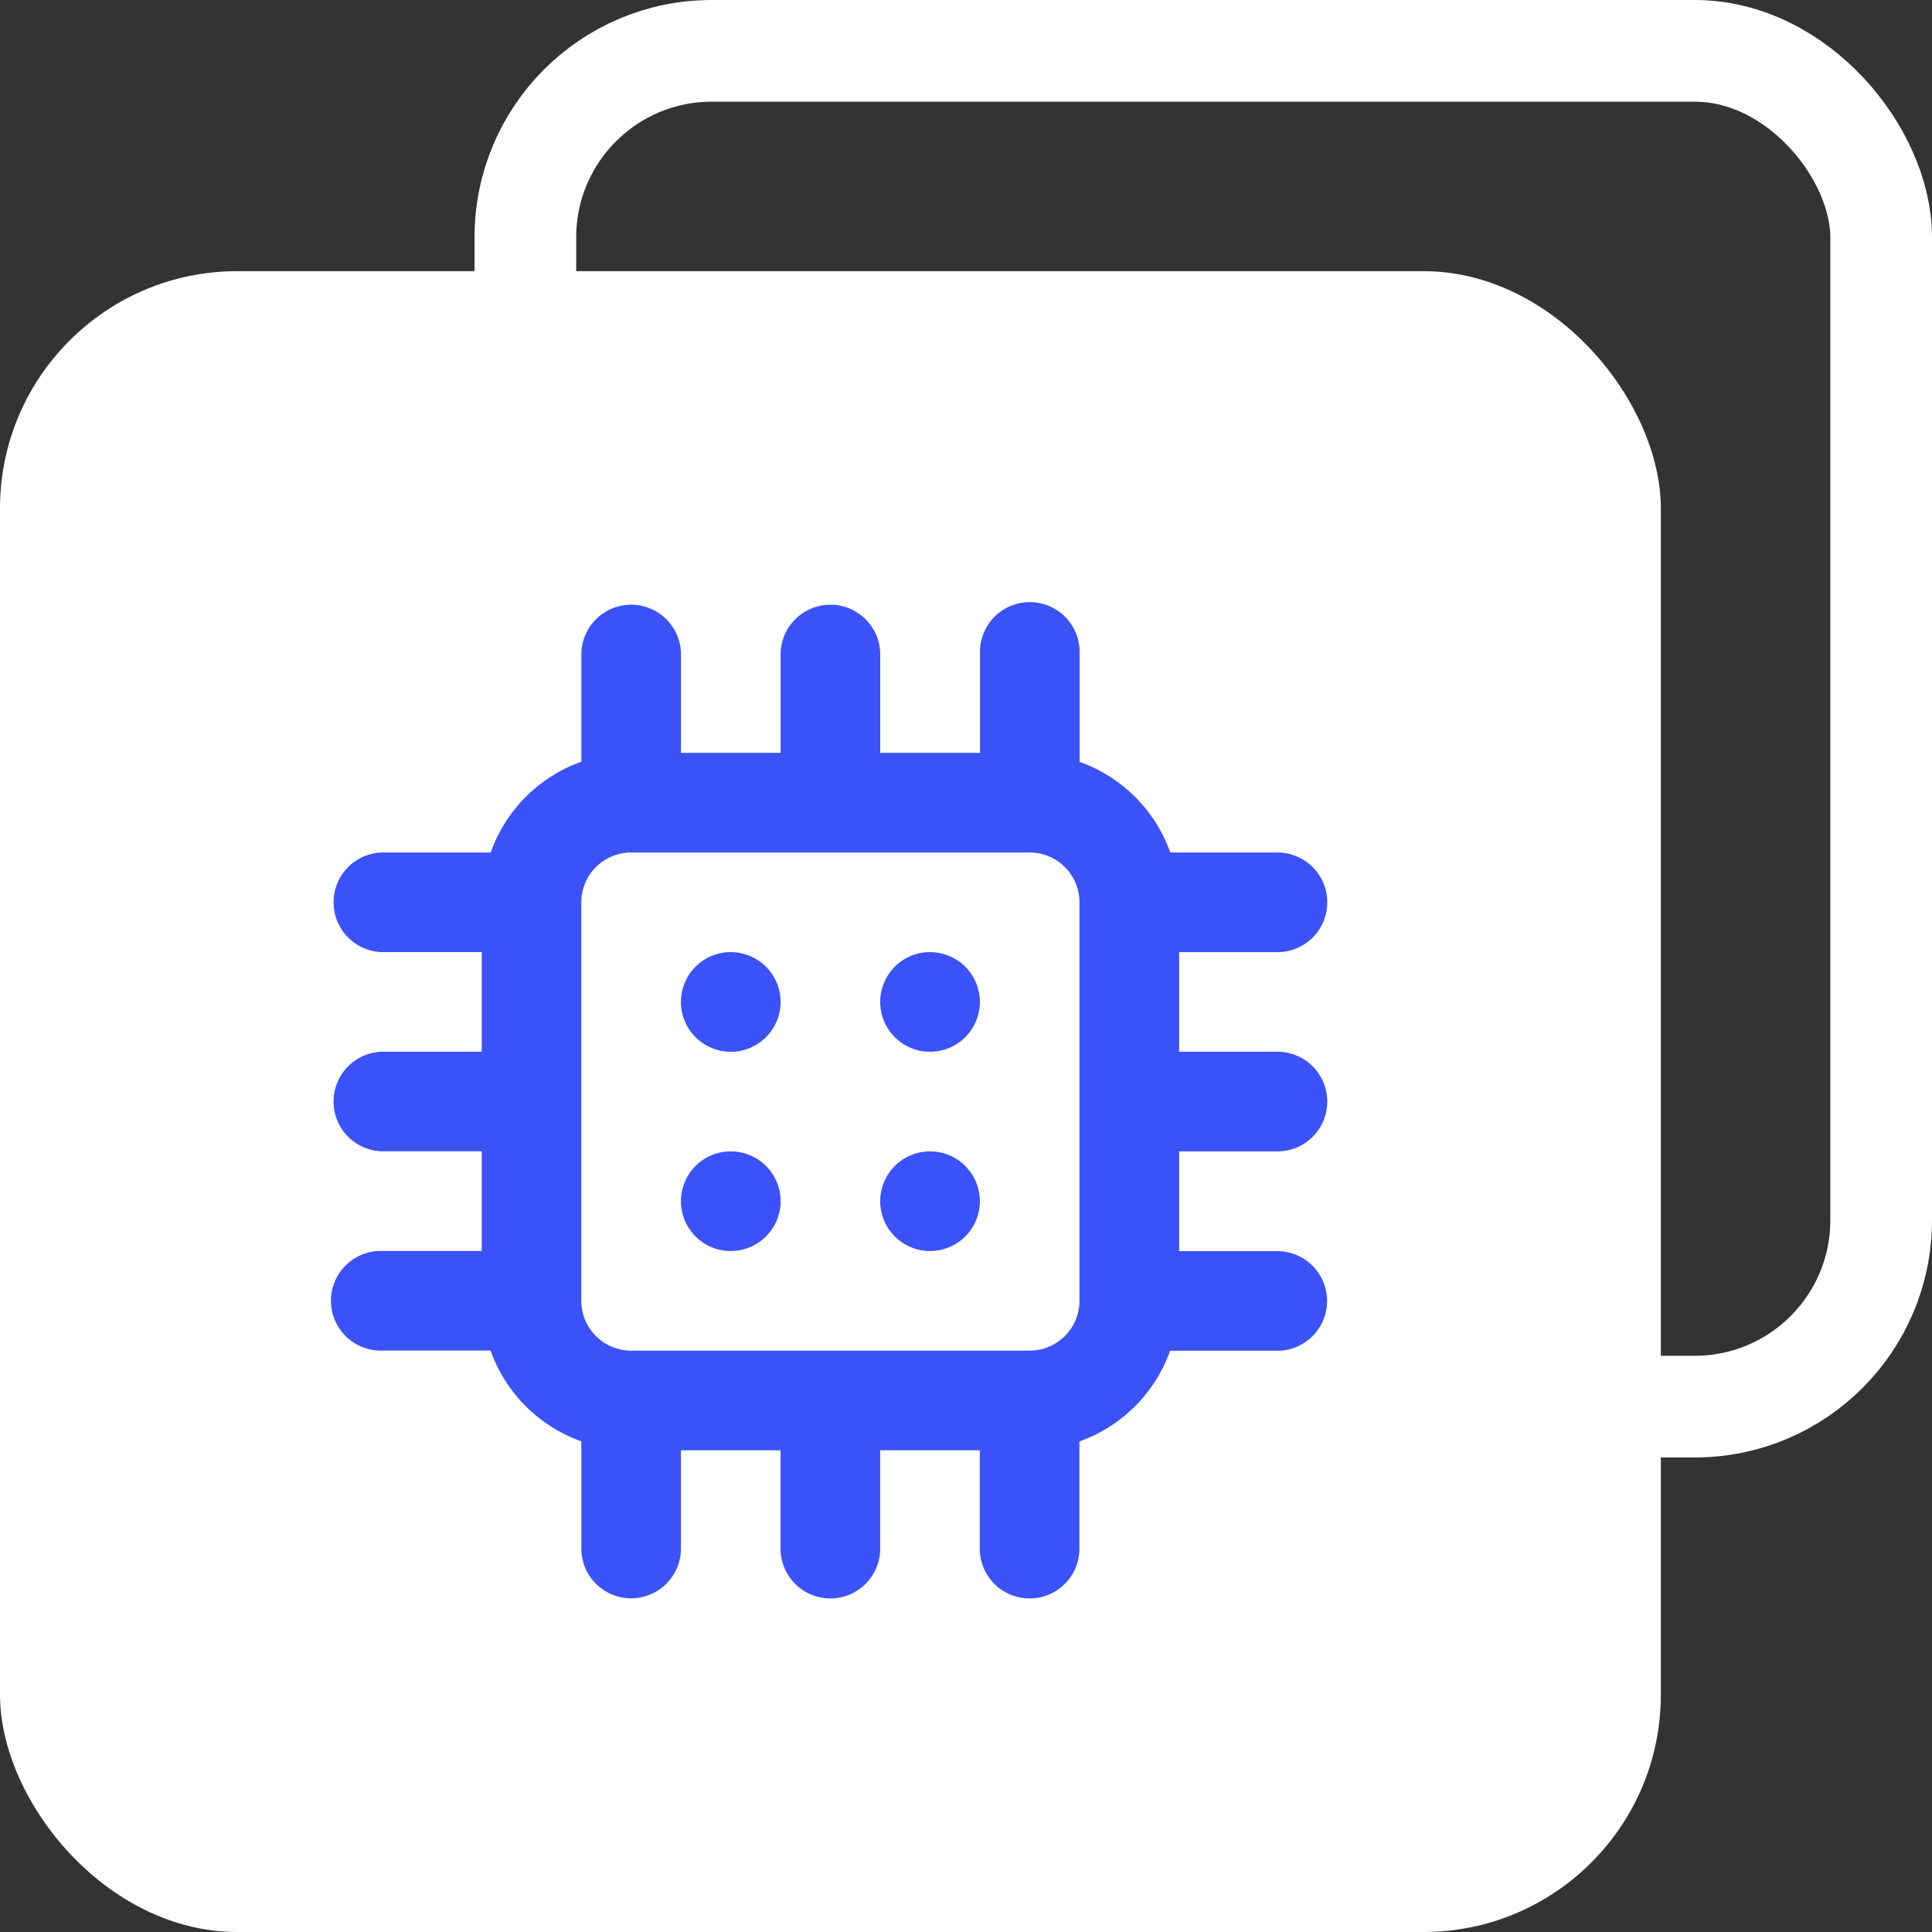 <svg id="Component_11_1" data-name="Component 11 – 1" xmlns="http://www.w3.org/2000/svg" width="57" height="57" viewBox="0 0 57 57">
  <rect x="0" y="0" width="57" height="57" fill="#333333" stroke="none"/>
  <rect id="Rectangle_15" data-name="Rectangle 15" width="49" height="49" rx="7" transform="translate(0 8)" fill="#fff"/>
  <g id="Rectangle_16" data-name="Rectangle 16" transform="translate(14)" fill="none" stroke="#fff" stroke-width="3">
    <rect width="43" height="43" rx="7" stroke="none"/>
    <rect x="1.5" y="1.5" width="40" height="40" rx="5.5" fill="none"/>
  </g>
  <path id="circuit" d="M13.757,18.166a1.47,1.47,0,1,0,1.47,1.47A1.47,1.47,0,0,0,13.757,18.166Zm0-5.879a1.47,1.47,0,1,0,1.47,1.47A1.47,1.47,0,0,0,13.757,12.288Zm5.879,0a1.47,1.47,0,1,0,1.47,1.47A1.47,1.47,0,0,0,19.636,12.288Zm10.288,5.879a1.47,1.47,0,0,0,0-2.939H26.985V12.288h2.939a1.47,1.47,0,0,0,0-2.939h-3.2a4.409,4.409,0,0,0-2.675-2.675V3.47a1.47,1.47,0,1,0-2.939,0V6.409H18.166V3.47a1.47,1.47,0,0,0-2.939,0V6.409H12.288V3.47a1.47,1.47,0,0,0-2.939,0v3.2A4.409,4.409,0,0,0,6.674,9.348H3.47a1.47,1.47,0,0,0,0,2.939H6.409v2.939H3.47a1.47,1.47,0,0,0,0,2.939H6.409v2.939H3.47a1.47,1.47,0,1,0,0,2.939h3.2A4.409,4.409,0,0,0,9.348,26.72v3.2a1.47,1.47,0,0,0,2.939,0V26.985h2.939v2.939a1.47,1.47,0,0,0,2.939,0V26.985h2.939v2.939a1.47,1.47,0,0,0,2.939,0v-3.2a4.409,4.409,0,0,0,2.675-2.675h3.2a1.47,1.47,0,0,0,0-2.939H26.985V18.166Zm-5.879,4.409a1.47,1.47,0,0,1-1.47,1.47H10.818a1.47,1.47,0,0,1-1.47-1.47V10.818a1.47,1.47,0,0,1,1.47-1.47H22.575a1.47,1.47,0,0,1,1.47,1.47Zm-4.409-4.409a1.47,1.47,0,1,0,1.47,1.47A1.47,1.47,0,0,0,19.636,18.166Z" transform="translate(7.803 15.803)" fill="#3b52f8"/>
</svg>
